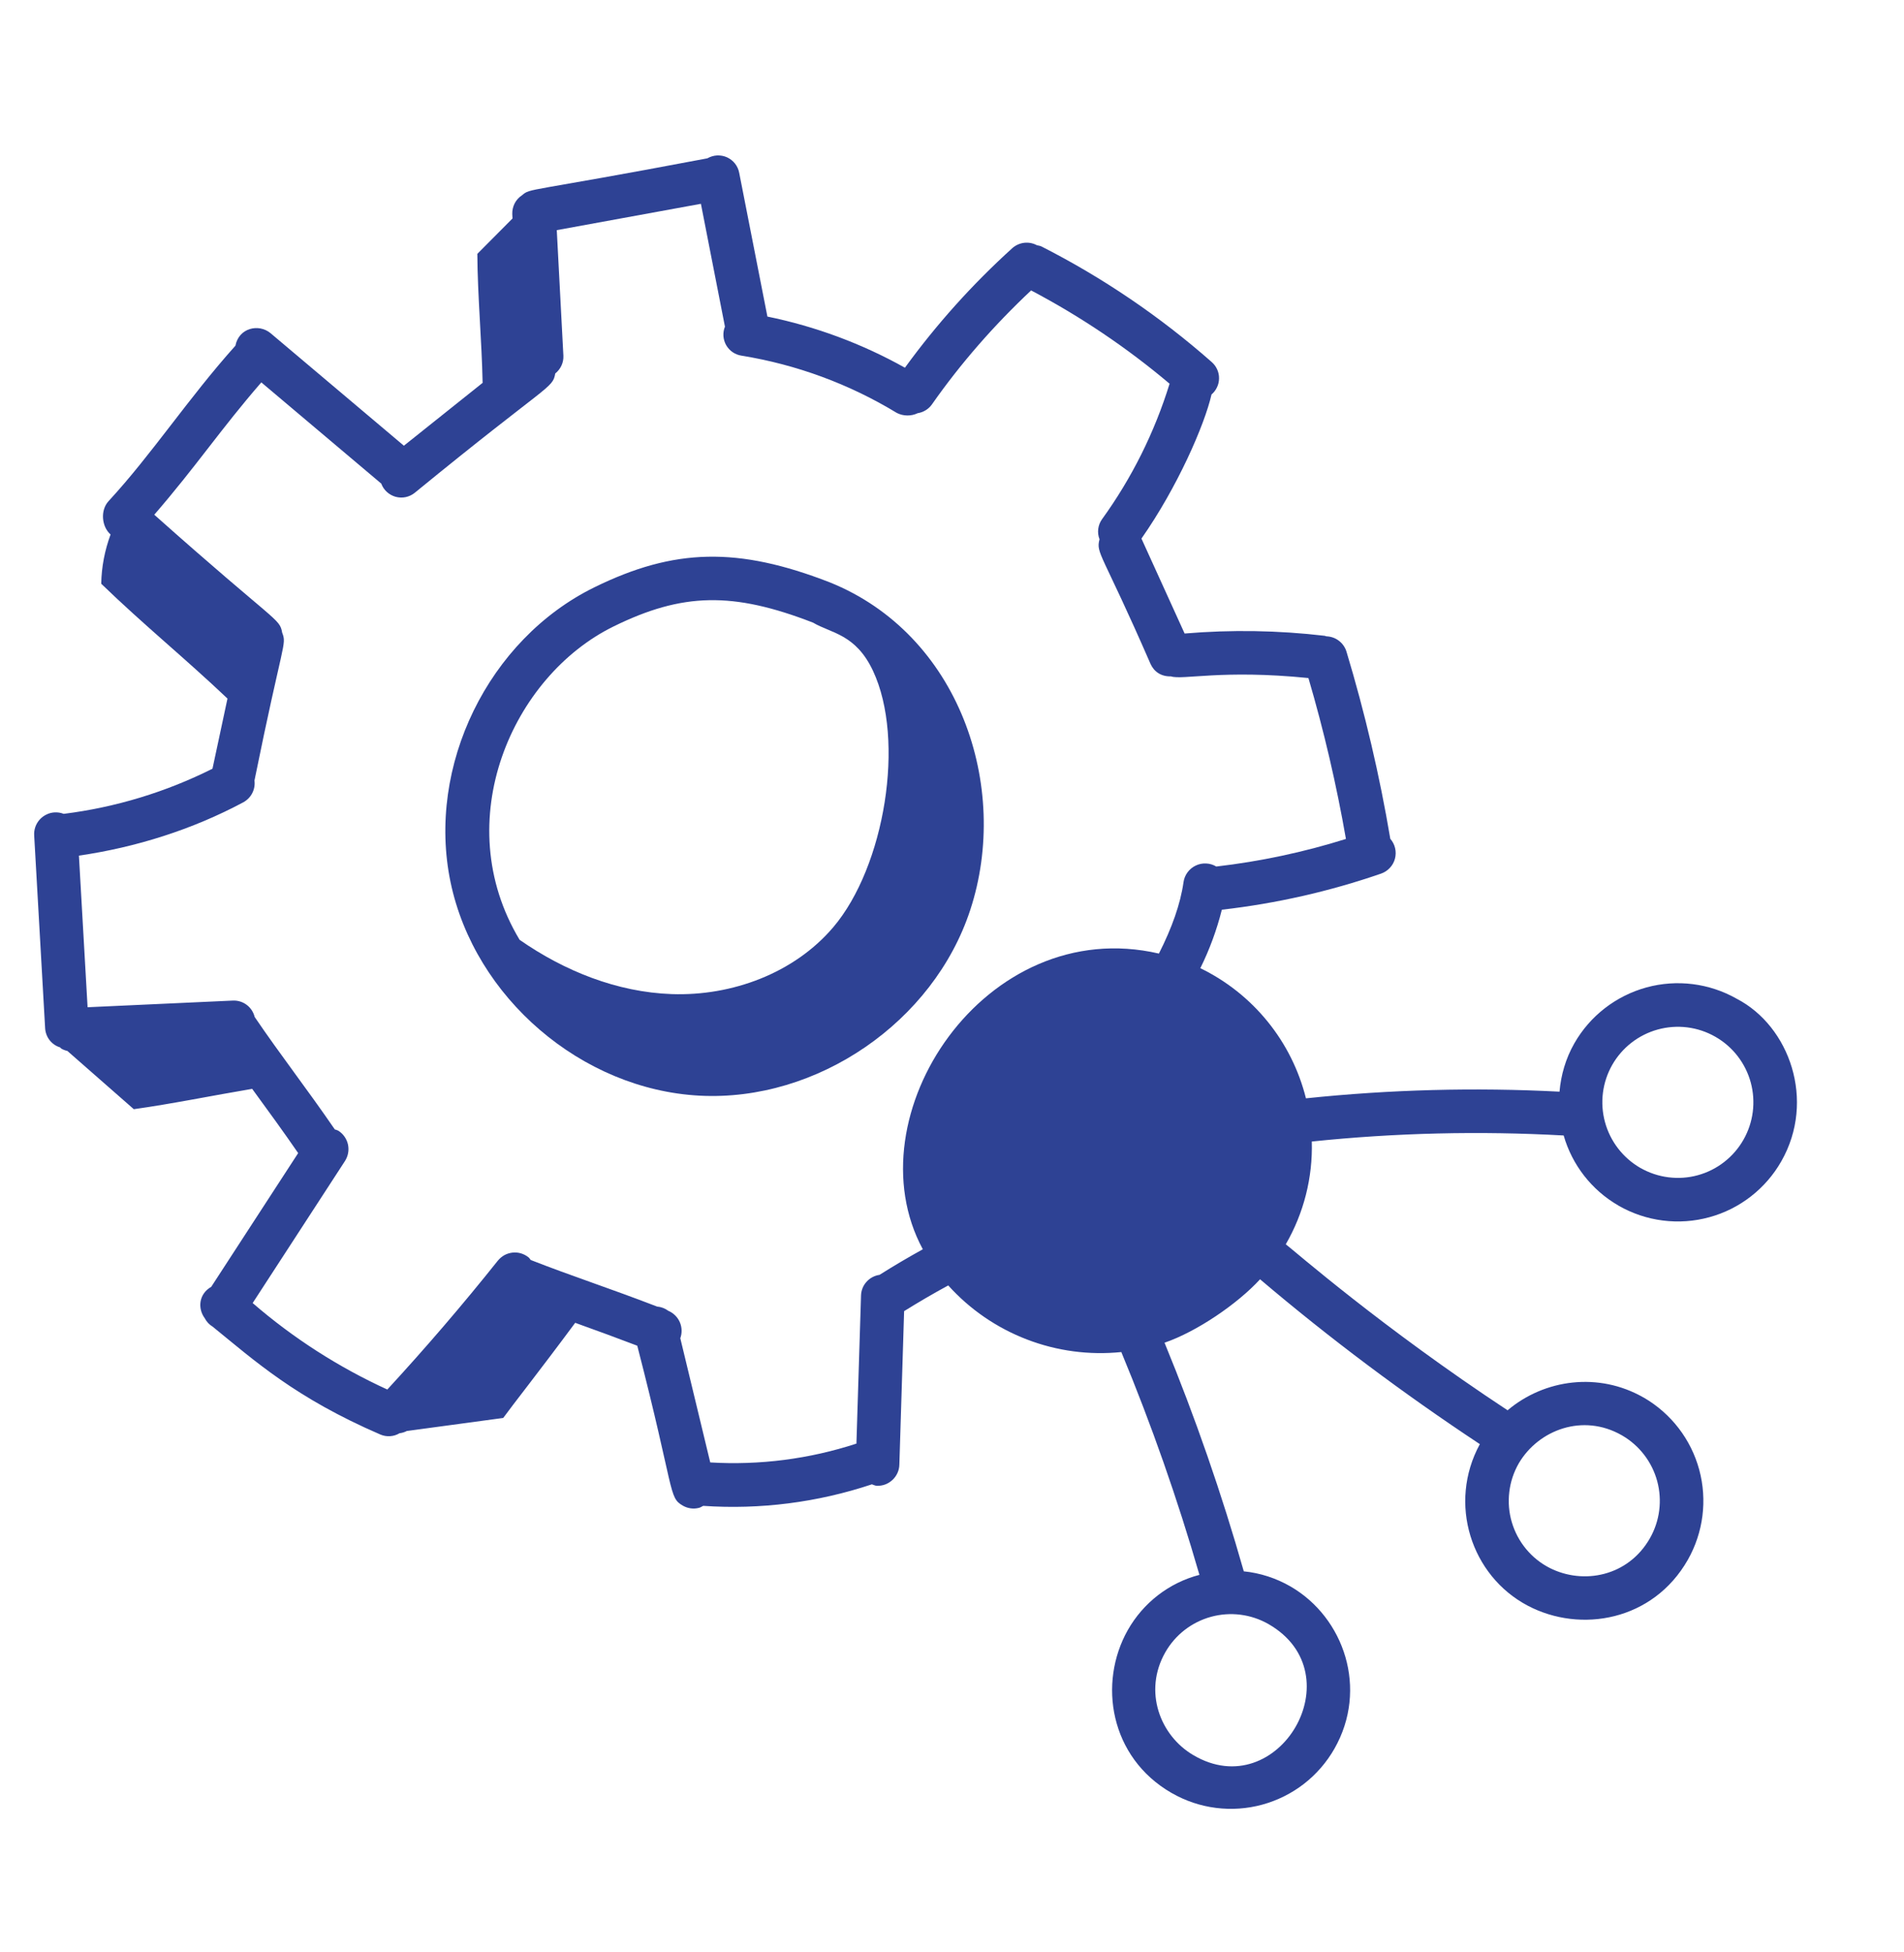 <svg width="40" height="41" viewBox="0 0 40 41" fill="none" xmlns="http://www.w3.org/2000/svg">
<g clip-path="url(#clip0_4151_8997)">
<path d="M17.429 12.228C15.505 11.481 14.166 11.509 12.488 12.333C10.257 13.427 8.958 16.089 9.465 18.524C9.97 20.949 12.218 22.879 14.698 23.009C17.169 23.138 19.613 21.461 20.384 19.107C21.235 16.511 20.147 13.319 17.429 12.228ZM12.891 13.155C14.339 12.444 15.399 12.423 17.082 13.076C17.46 13.3 17.975 13.311 18.34 14.087C19.024 15.542 18.587 18.198 17.506 19.471C16.685 20.437 15.377 20.92 14.111 20.876C12.964 20.835 11.86 20.393 10.916 19.736C9.418 17.244 10.758 14.201 12.891 13.155Z" fill="#2E4294"/>
<path d="M34.535 29.351L34.523 29.345C33.587 28.811 32.452 28.958 31.672 29.616C29.026 27.873 27.187 26.262 27.012 26.13C27.391 25.475 27.58 24.728 27.559 23.972C29.317 23.789 31.086 23.747 32.85 23.845C33.028 24.465 33.439 24.992 33.998 25.315L34.009 25.322C34.295 25.485 34.609 25.59 34.935 25.631C35.261 25.672 35.592 25.649 35.909 25.562C36.226 25.476 36.523 25.327 36.782 25.126C37.042 24.924 37.259 24.674 37.422 24.388C38.151 23.111 37.594 21.549 36.488 20.975C35.912 20.647 35.229 20.561 34.589 20.736C33.949 20.912 33.404 21.333 33.075 21.909C32.891 22.231 32.793 22.578 32.763 22.925C30.986 22.833 29.205 22.88 27.436 23.065C27.288 22.475 27.014 21.924 26.63 21.452C26.247 20.98 25.764 20.597 25.217 20.332C25.411 19.94 25.562 19.529 25.669 19.104C26.808 18.974 27.93 18.72 29.014 18.346C29.085 18.321 29.148 18.28 29.199 18.225C29.25 18.171 29.287 18.104 29.306 18.032C29.325 17.96 29.326 17.884 29.309 17.811C29.292 17.738 29.257 17.671 29.208 17.615C28.984 16.286 28.676 14.973 28.287 13.683C28.259 13.593 28.203 13.513 28.128 13.456C28.053 13.398 27.961 13.366 27.866 13.363C27.854 13.361 27.844 13.354 27.831 13.352C26.854 13.237 25.867 13.221 24.887 13.304L23.98 11.31C24.734 10.235 25.307 8.921 25.452 8.284C25.501 8.242 25.541 8.19 25.568 8.131C25.596 8.073 25.61 8.009 25.61 7.944C25.611 7.879 25.597 7.815 25.57 7.756C25.543 7.697 25.504 7.645 25.455 7.602C24.371 6.647 23.171 5.833 21.884 5.178C21.852 5.161 21.818 5.158 21.784 5.15C21.702 5.106 21.609 5.088 21.516 5.099C21.424 5.11 21.337 5.149 21.267 5.211C20.43 5.968 19.674 6.81 19.011 7.722C18.111 7.218 17.13 6.854 16.122 6.648L15.53 3.632C15.517 3.561 15.487 3.494 15.443 3.437C15.398 3.38 15.341 3.335 15.275 3.304C15.209 3.274 15.137 3.261 15.065 3.264C14.993 3.268 14.923 3.289 14.86 3.325C11.001 4.056 11.158 3.942 10.966 4.101C10.901 4.143 10.848 4.202 10.812 4.271C10.777 4.341 10.759 4.418 10.762 4.496L10.767 4.588L10.028 5.331C10.033 6.214 10.121 7.149 10.139 8.04L8.485 9.36L5.683 6.996C5.434 6.79 5.018 6.886 4.946 7.259C3.943 8.38 3.198 9.53 2.28 10.525C2.105 10.715 2.133 11.058 2.323 11.224C2.202 11.553 2.132 11.902 2.127 12.259C3.019 13.122 3.889 13.825 4.779 14.67L4.464 16.143C3.483 16.634 2.426 16.955 1.338 17.091C1.278 17.067 1.213 17.057 1.149 17.06C1.089 17.063 1.03 17.078 0.976 17.105C0.922 17.131 0.873 17.167 0.833 17.212C0.793 17.257 0.762 17.309 0.742 17.366C0.723 17.423 0.714 17.483 0.718 17.543L0.948 21.591C0.953 21.682 0.985 21.77 1.041 21.842C1.097 21.915 1.174 21.968 1.262 21.995C1.271 22.002 1.278 22.015 1.289 22.021C1.328 22.044 1.371 22.06 1.416 22.07L2.811 23.293C3.602 23.183 4.475 23.004 5.298 22.866C5.643 23.338 5.959 23.772 6.264 24.215L4.438 27.023C4.171 27.176 4.152 27.481 4.301 27.682C4.339 27.756 4.397 27.818 4.468 27.86C5.356 28.581 6.204 29.353 7.993 30.126C8.058 30.153 8.128 30.165 8.197 30.16C8.267 30.155 8.334 30.134 8.394 30.098C8.447 30.092 8.499 30.076 8.546 30.051L10.572 29.777C10.76 29.516 11.327 28.8 12.084 27.779C12.514 27.932 13.039 28.127 13.388 28.26C14.184 31.344 14.039 31.441 14.344 31.618C14.446 31.677 14.566 31.694 14.68 31.666C14.715 31.658 14.742 31.638 14.773 31.623C15.972 31.705 17.176 31.551 18.317 31.171C18.353 31.182 18.385 31.201 18.422 31.202C18.482 31.204 18.542 31.194 18.599 31.173C18.655 31.151 18.706 31.119 18.75 31.078C18.794 31.037 18.829 30.988 18.854 30.933C18.879 30.878 18.893 30.819 18.894 30.758L18.994 27.534C19.298 27.345 19.607 27.164 19.921 26.994C20.374 27.497 20.94 27.885 21.572 28.128C22.203 28.371 22.884 28.462 23.557 28.393C24.191 29.92 24.739 31.482 25.198 33.072C24.882 33.154 24.586 33.3 24.328 33.499C24.069 33.699 23.854 33.948 23.693 34.232C23.064 35.346 23.317 36.904 24.609 37.65L24.62 37.656C24.905 37.819 25.22 37.925 25.546 37.966C25.872 38.007 26.203 37.984 26.52 37.897C26.837 37.81 27.134 37.662 27.394 37.461C27.654 37.259 27.871 37.008 28.034 36.723C28.747 35.472 28.243 33.971 27.112 33.316C26.811 33.142 26.476 33.033 26.13 32.998C25.666 31.367 25.11 29.765 24.465 28.197C25.141 27.965 25.994 27.385 26.472 26.865C27.936 28.108 29.488 29.268 31.089 30.327C30.412 31.573 30.904 33.09 32.095 33.719C33.208 34.305 34.728 34.036 35.458 32.757C35.784 32.183 35.871 31.502 35.698 30.864C35.525 30.226 35.107 29.683 34.535 29.351ZM36.035 21.771L36.042 21.775C36.406 21.984 36.671 22.329 36.781 22.734C36.89 23.139 36.835 23.571 36.627 23.935C36.524 24.116 36.386 24.275 36.221 24.403C36.057 24.531 35.868 24.625 35.667 24.68C35.467 24.735 35.257 24.749 35.05 24.723C34.843 24.697 34.644 24.63 34.463 24.527L34.455 24.523C34.093 24.312 33.828 23.968 33.718 23.563C33.608 23.159 33.663 22.727 33.87 22.363C34.079 21.997 34.424 21.73 34.83 21.619C35.236 21.508 35.669 21.562 36.035 21.771ZM18.477 26.772C18.373 26.787 18.276 26.838 18.206 26.916C18.134 26.994 18.093 27.095 18.089 27.201L17.992 30.316C17.002 30.639 15.96 30.773 14.921 30.711L14.292 28.103C14.332 27.993 14.328 27.872 14.281 27.764C14.234 27.657 14.147 27.572 14.04 27.527C13.971 27.476 13.89 27.445 13.805 27.438C12.773 27.041 12.035 26.806 11.15 26.46C11.133 26.441 11.122 26.418 11.101 26.402C11.054 26.365 11 26.337 10.943 26.32C10.885 26.303 10.824 26.298 10.765 26.305C10.705 26.312 10.647 26.33 10.595 26.359C10.542 26.389 10.496 26.428 10.458 26.475C9.717 27.404 8.942 28.306 8.137 29.18C7.113 28.712 6.16 28.101 5.308 27.364L7.247 24.382C7.279 24.331 7.302 24.275 7.313 24.216C7.324 24.157 7.323 24.096 7.311 24.037C7.298 23.978 7.274 23.922 7.24 23.873C7.206 23.823 7.163 23.781 7.112 23.748C7.087 23.732 7.06 23.728 7.033 23.717C6.434 22.845 5.903 22.17 5.35 21.356C5.325 21.255 5.267 21.166 5.184 21.103C5.101 21.04 4.999 21.008 4.895 21.012L1.84 21.152L1.658 17.968C2.858 17.794 4.044 17.419 5.11 16.849C5.191 16.805 5.257 16.738 5.299 16.657C5.341 16.575 5.358 16.482 5.346 16.391C5.943 13.446 6.028 13.546 5.928 13.286C5.873 12.976 5.821 13.107 3.241 10.809C4.131 9.781 4.633 9.017 5.49 8.03L8.01 10.156C8.034 10.223 8.075 10.283 8.128 10.331C8.18 10.379 8.244 10.414 8.312 10.433C8.381 10.451 8.454 10.454 8.524 10.439C8.593 10.424 8.659 10.393 8.714 10.348C11.54 8.036 11.608 8.167 11.665 7.843C11.72 7.799 11.765 7.742 11.795 7.678C11.825 7.613 11.839 7.543 11.836 7.472L11.697 4.833L14.725 4.28L15.23 6.86C15.204 6.923 15.194 6.99 15.198 7.058C15.203 7.125 15.223 7.191 15.256 7.249C15.29 7.308 15.336 7.358 15.392 7.396C15.448 7.434 15.512 7.459 15.579 7.469C16.733 7.656 17.841 8.064 18.84 8.671C18.908 8.706 18.983 8.724 19.059 8.725C19.135 8.726 19.21 8.71 19.279 8.677C19.338 8.668 19.396 8.647 19.447 8.615C19.499 8.584 19.543 8.542 19.578 8.493C20.186 7.625 20.889 6.824 21.662 6.099C22.699 6.645 23.675 7.302 24.571 8.058C24.255 9.08 23.778 10.038 23.151 10.905C23.108 10.965 23.081 11.035 23.072 11.108C23.063 11.181 23.072 11.256 23.099 11.325C23.02 11.627 23.148 11.594 24.171 13.943C24.246 14.107 24.394 14.209 24.599 14.204C24.846 14.285 25.674 14.056 27.488 14.239C27.814 15.35 28.077 16.478 28.276 17.618C27.389 17.896 26.477 18.09 25.552 18.197C25.487 18.158 25.414 18.136 25.339 18.133C25.263 18.129 25.188 18.144 25.12 18.177C25.052 18.209 24.993 18.258 24.948 18.319C24.903 18.38 24.874 18.451 24.864 18.525C24.798 18.988 24.619 19.487 24.347 20.025C20.7 19.18 17.876 23.441 19.387 26.235C19.079 26.405 18.775 26.584 18.477 26.772ZM26.646 34.104L26.653 34.108C27.562 34.633 27.614 35.579 27.217 36.266C26.817 36.958 25.962 37.386 25.067 36.856C24.371 36.446 24.014 35.517 24.482 34.697C24.691 34.331 25.036 34.064 25.441 33.953C25.847 33.842 26.28 33.896 26.646 34.104ZM31.91 30.725C32.322 30.029 33.252 29.673 34.07 30.14L34.077 30.144C34.44 30.354 34.705 30.699 34.815 31.103C34.924 31.508 34.87 31.939 34.662 32.304C34.203 33.108 33.262 33.282 32.561 32.929C32.369 32.832 32.199 32.696 32.062 32.531C31.924 32.365 31.822 32.173 31.761 31.967C31.7 31.761 31.682 31.544 31.708 31.331C31.733 31.117 31.802 30.911 31.91 30.725Z" fill="#2E4294"/>
</g>
<defs>
<clipPath id="clip0_4151_8997">
<rect width="40" height="40" fill="white" transform="translate(0 0.064)"/>
</clipPath>
</defs>
</svg>
